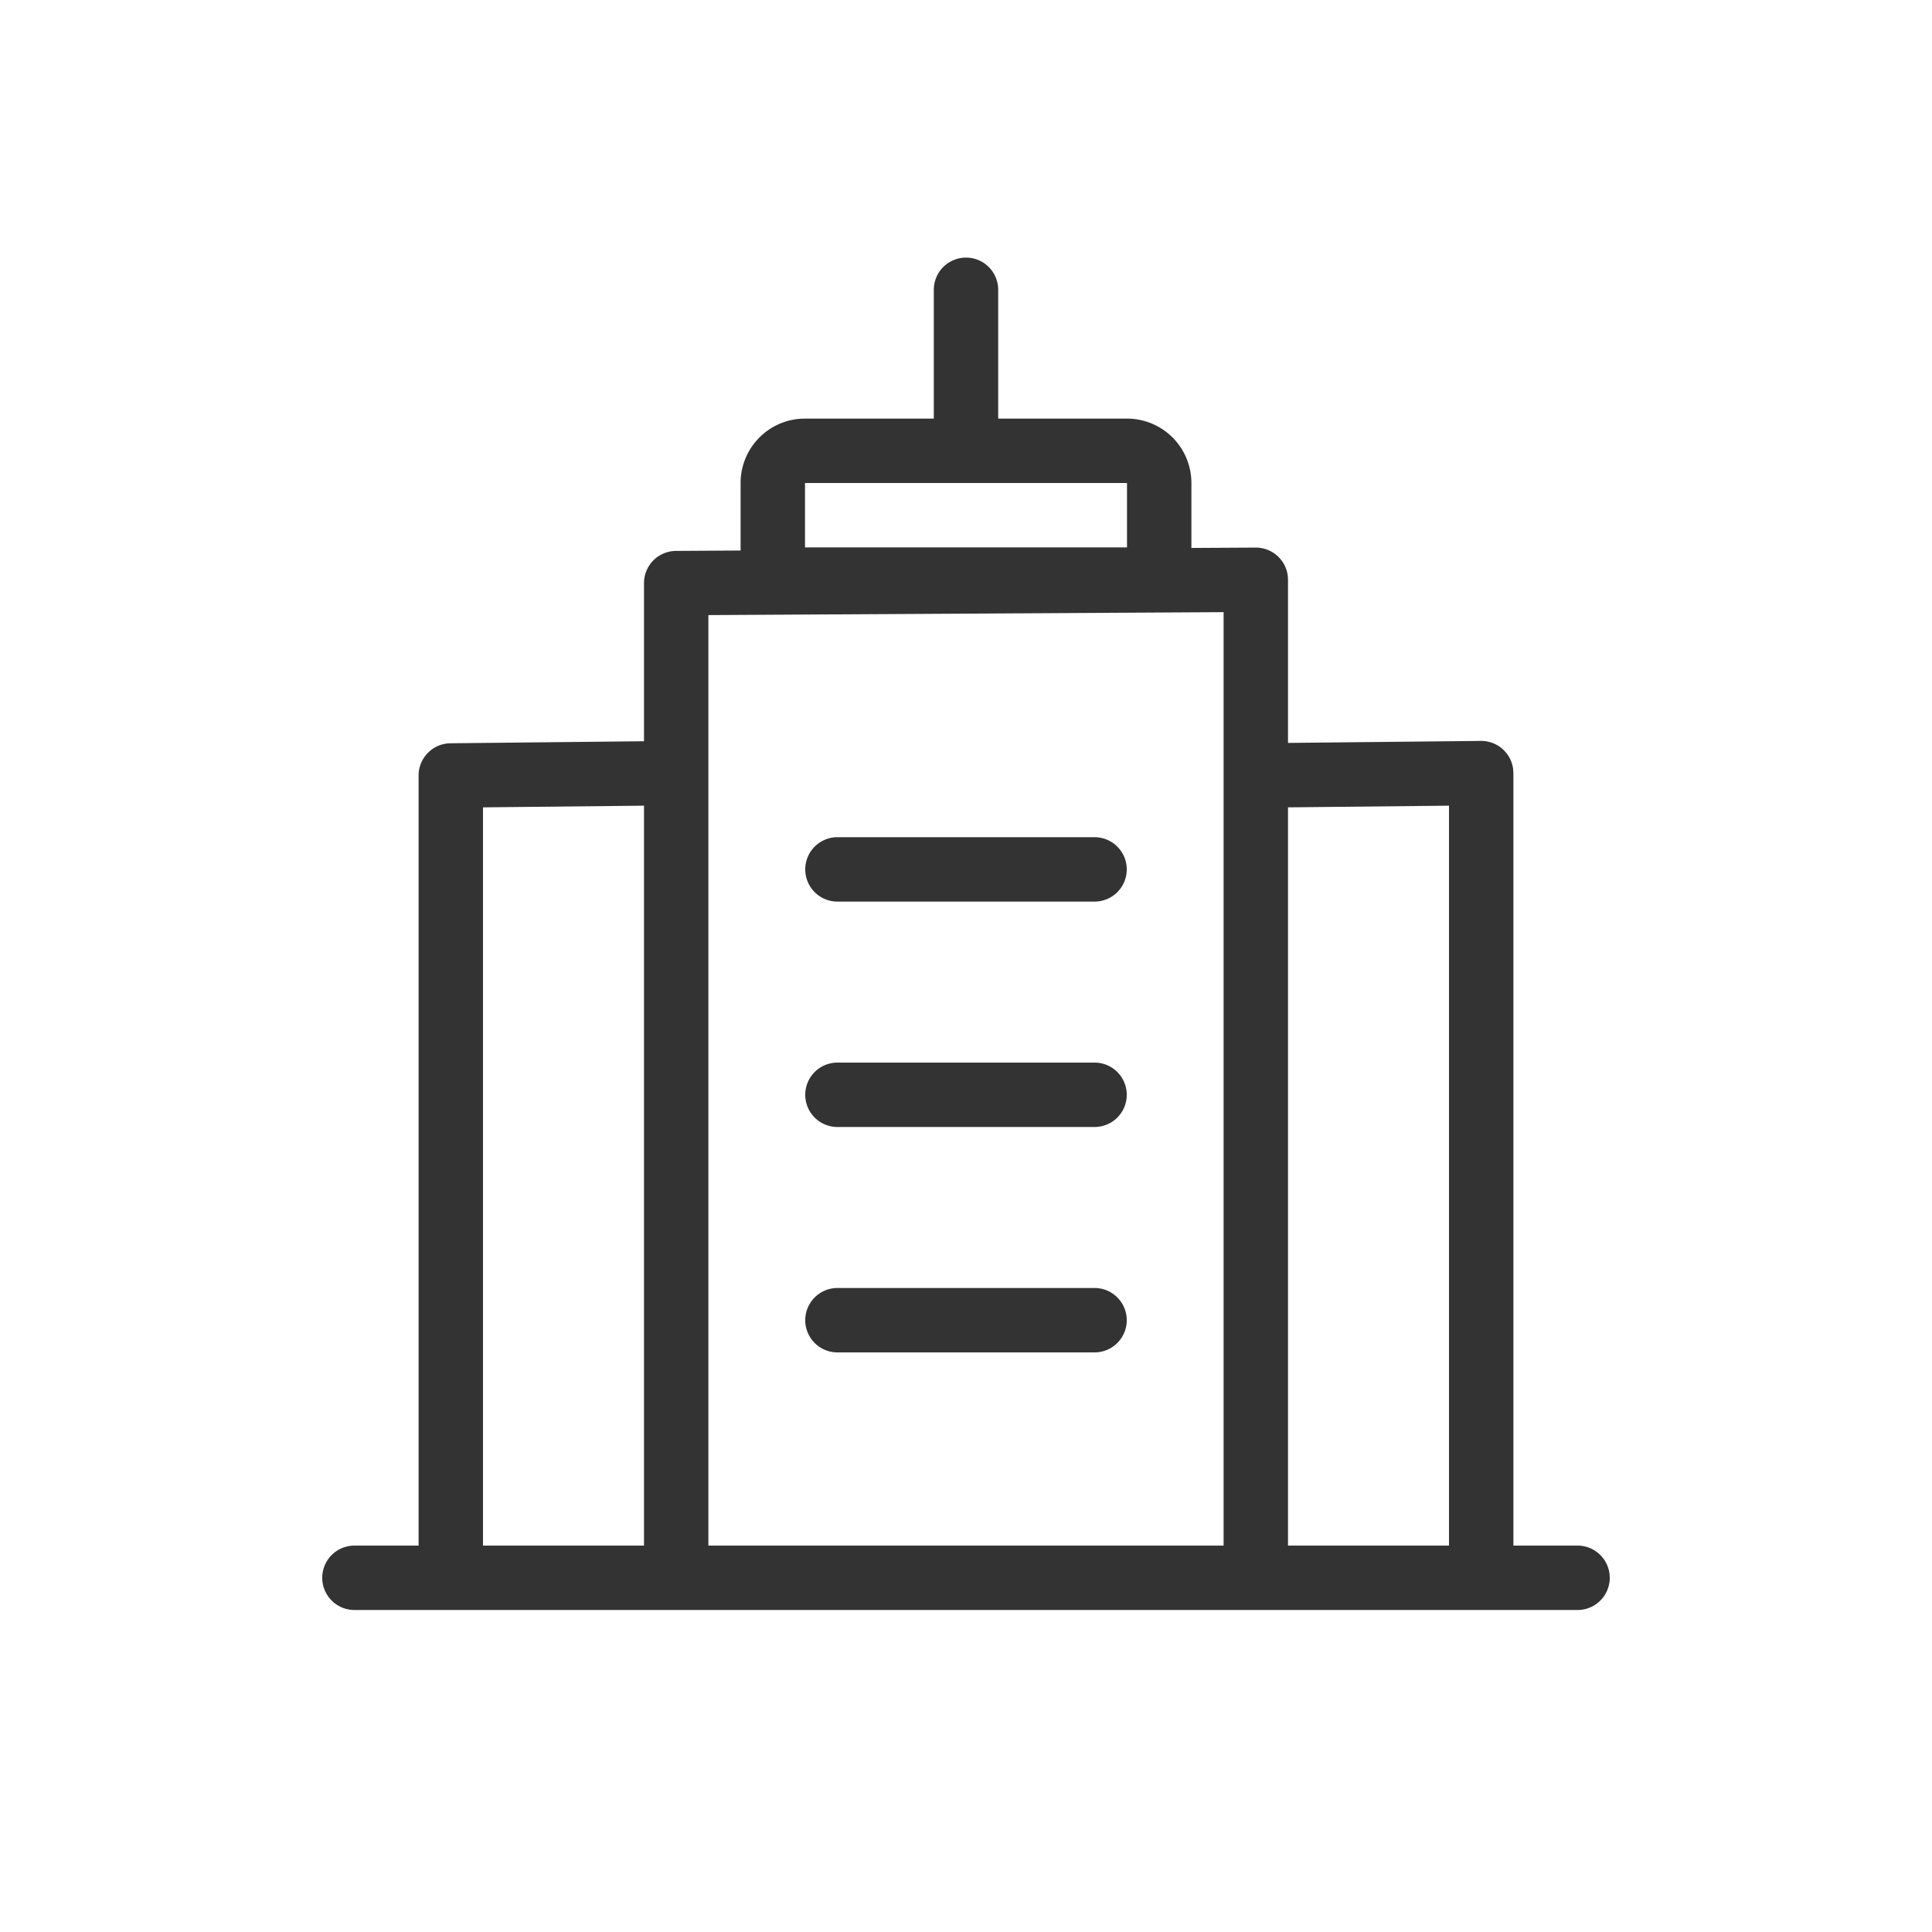 <svg xmlns="http://www.w3.org/2000/svg" xmlns:xlink="http://www.w3.org/1999/xlink" class="icon" viewBox="0 0 1024 1024" width="200" height="200"><path d="M512 136.533a17.067 17.067 0 0 1 17.067 17.067v68.267h68.267a34.133 34.133 0 0 1 34.133 34.133v34.423l34.031-0.188a17.067 17.067 0 0 1 17.05 14.967l0.119 2.099v86.46l102.229-1.058a17.067 17.067 0 0 1 17.101 14.916l0.137 2.15V819.2h34.133a17.067 17.067 0 0 1 0 34.133H187.733a17.067 17.067 0 0 1 0-34.133h34.133V411.017a17.067 17.067 0 0 1 16.896-17.067L341.333 392.875v-83.814a17.067 17.067 0 0 1 16.964-17.067L392.533 291.789V256a34.133 34.133 0 0 1 31.573-34.048L426.667 221.867h68.267V153.6a17.067 17.067 0 0 1 17.067-17.067z m136.533 187.921l-273.067 1.553V819.2h273.067V324.454z m119.467 102.571l-85.333 0.887V819.2h85.333V427.025z m-426.667 0l-85.333 0.887V819.2h85.333V427.025zM580.267 682.667a17.067 17.067 0 0 1 0 34.133h-136.533a17.067 17.067 0 0 1 0-34.133h136.533z m0-119.467a17.067 17.067 0 0 1 0 34.133h-136.533a17.067 17.067 0 0 1 0-34.133h136.533z m0-119.467a17.067 17.067 0 0 1 0 34.133h-136.533a17.067 17.067 0 0 1 0-34.133h136.533z m17.067-187.733H426.667v34.133h170.667v-34.133z" fill="#333333"></path></svg>